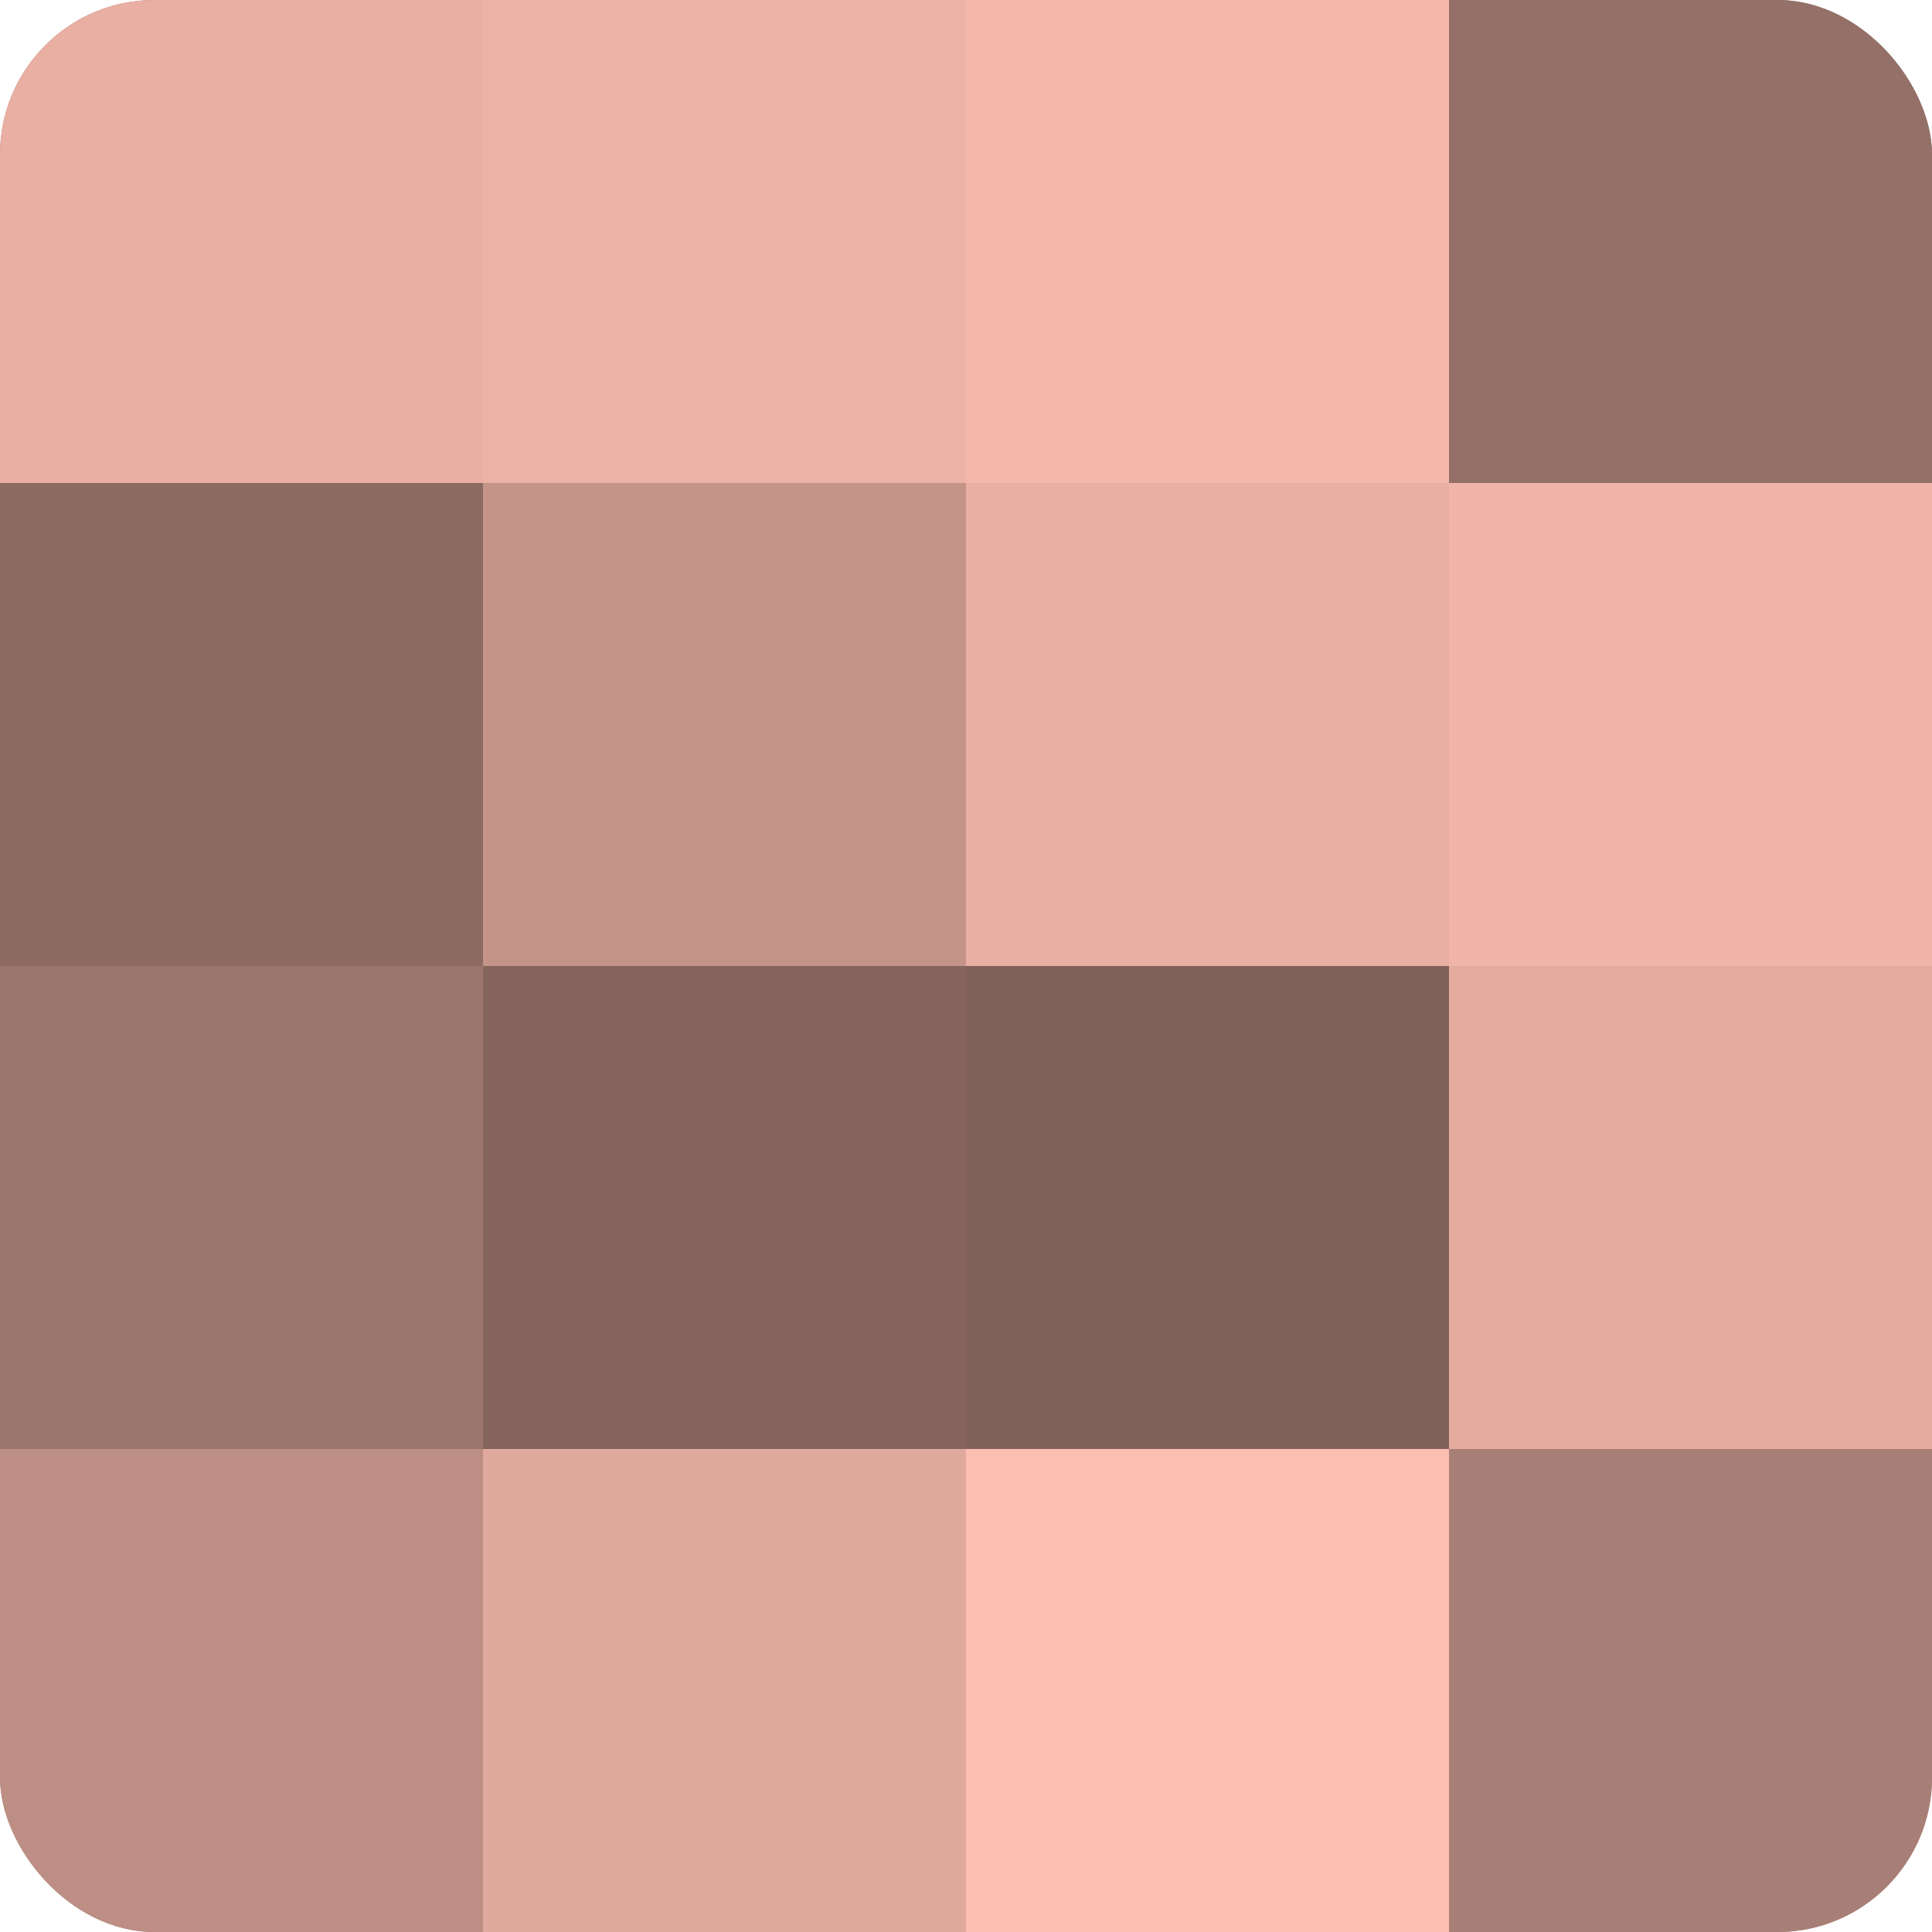 <?xml version="1.0" encoding="UTF-8"?>
<svg xmlns="http://www.w3.org/2000/svg" width="60" height="60" viewBox="0 0 100 100" preserveAspectRatio="xMidYMid meet"><defs><clipPath id="c" width="100" height="100"><rect width="100" height="100" rx="8" ry="8"/></clipPath></defs><g clip-path="url(#c)"><rect width="100" height="100" fill="#a07970"/><rect width="25" height="25" fill="#e8afa2"/><rect y="25" width="25" height="25" fill="#8c6a62"/><rect y="50" width="25" height="25" fill="#9c766d"/><rect y="75" width="25" height="25" fill="#bc8e84"/><rect x="25" width="25" height="25" fill="#ecb2a5"/><rect x="25" y="25" width="25" height="25" fill="#c49489"/><rect x="25" y="50" width="25" height="25" fill="#84645d"/><rect x="25" y="75" width="25" height="25" fill="#e0a99d"/><rect x="50" width="25" height="25" fill="#f4b8ab"/><rect x="50" y="25" width="25" height="25" fill="#e8afa2"/><rect x="50" y="50" width="25" height="25" fill="#80615a"/><rect x="50" y="75" width="25" height="25" fill="#fcbeb0"/><rect x="75" width="25" height="25" fill="#947068"/><rect x="75" y="25" width="25" height="25" fill="#f0b5a8"/><rect x="75" y="50" width="25" height="25" fill="#e4ac9f"/><rect x="75" y="75" width="25" height="25" fill="#a87f76"/></g></svg>
